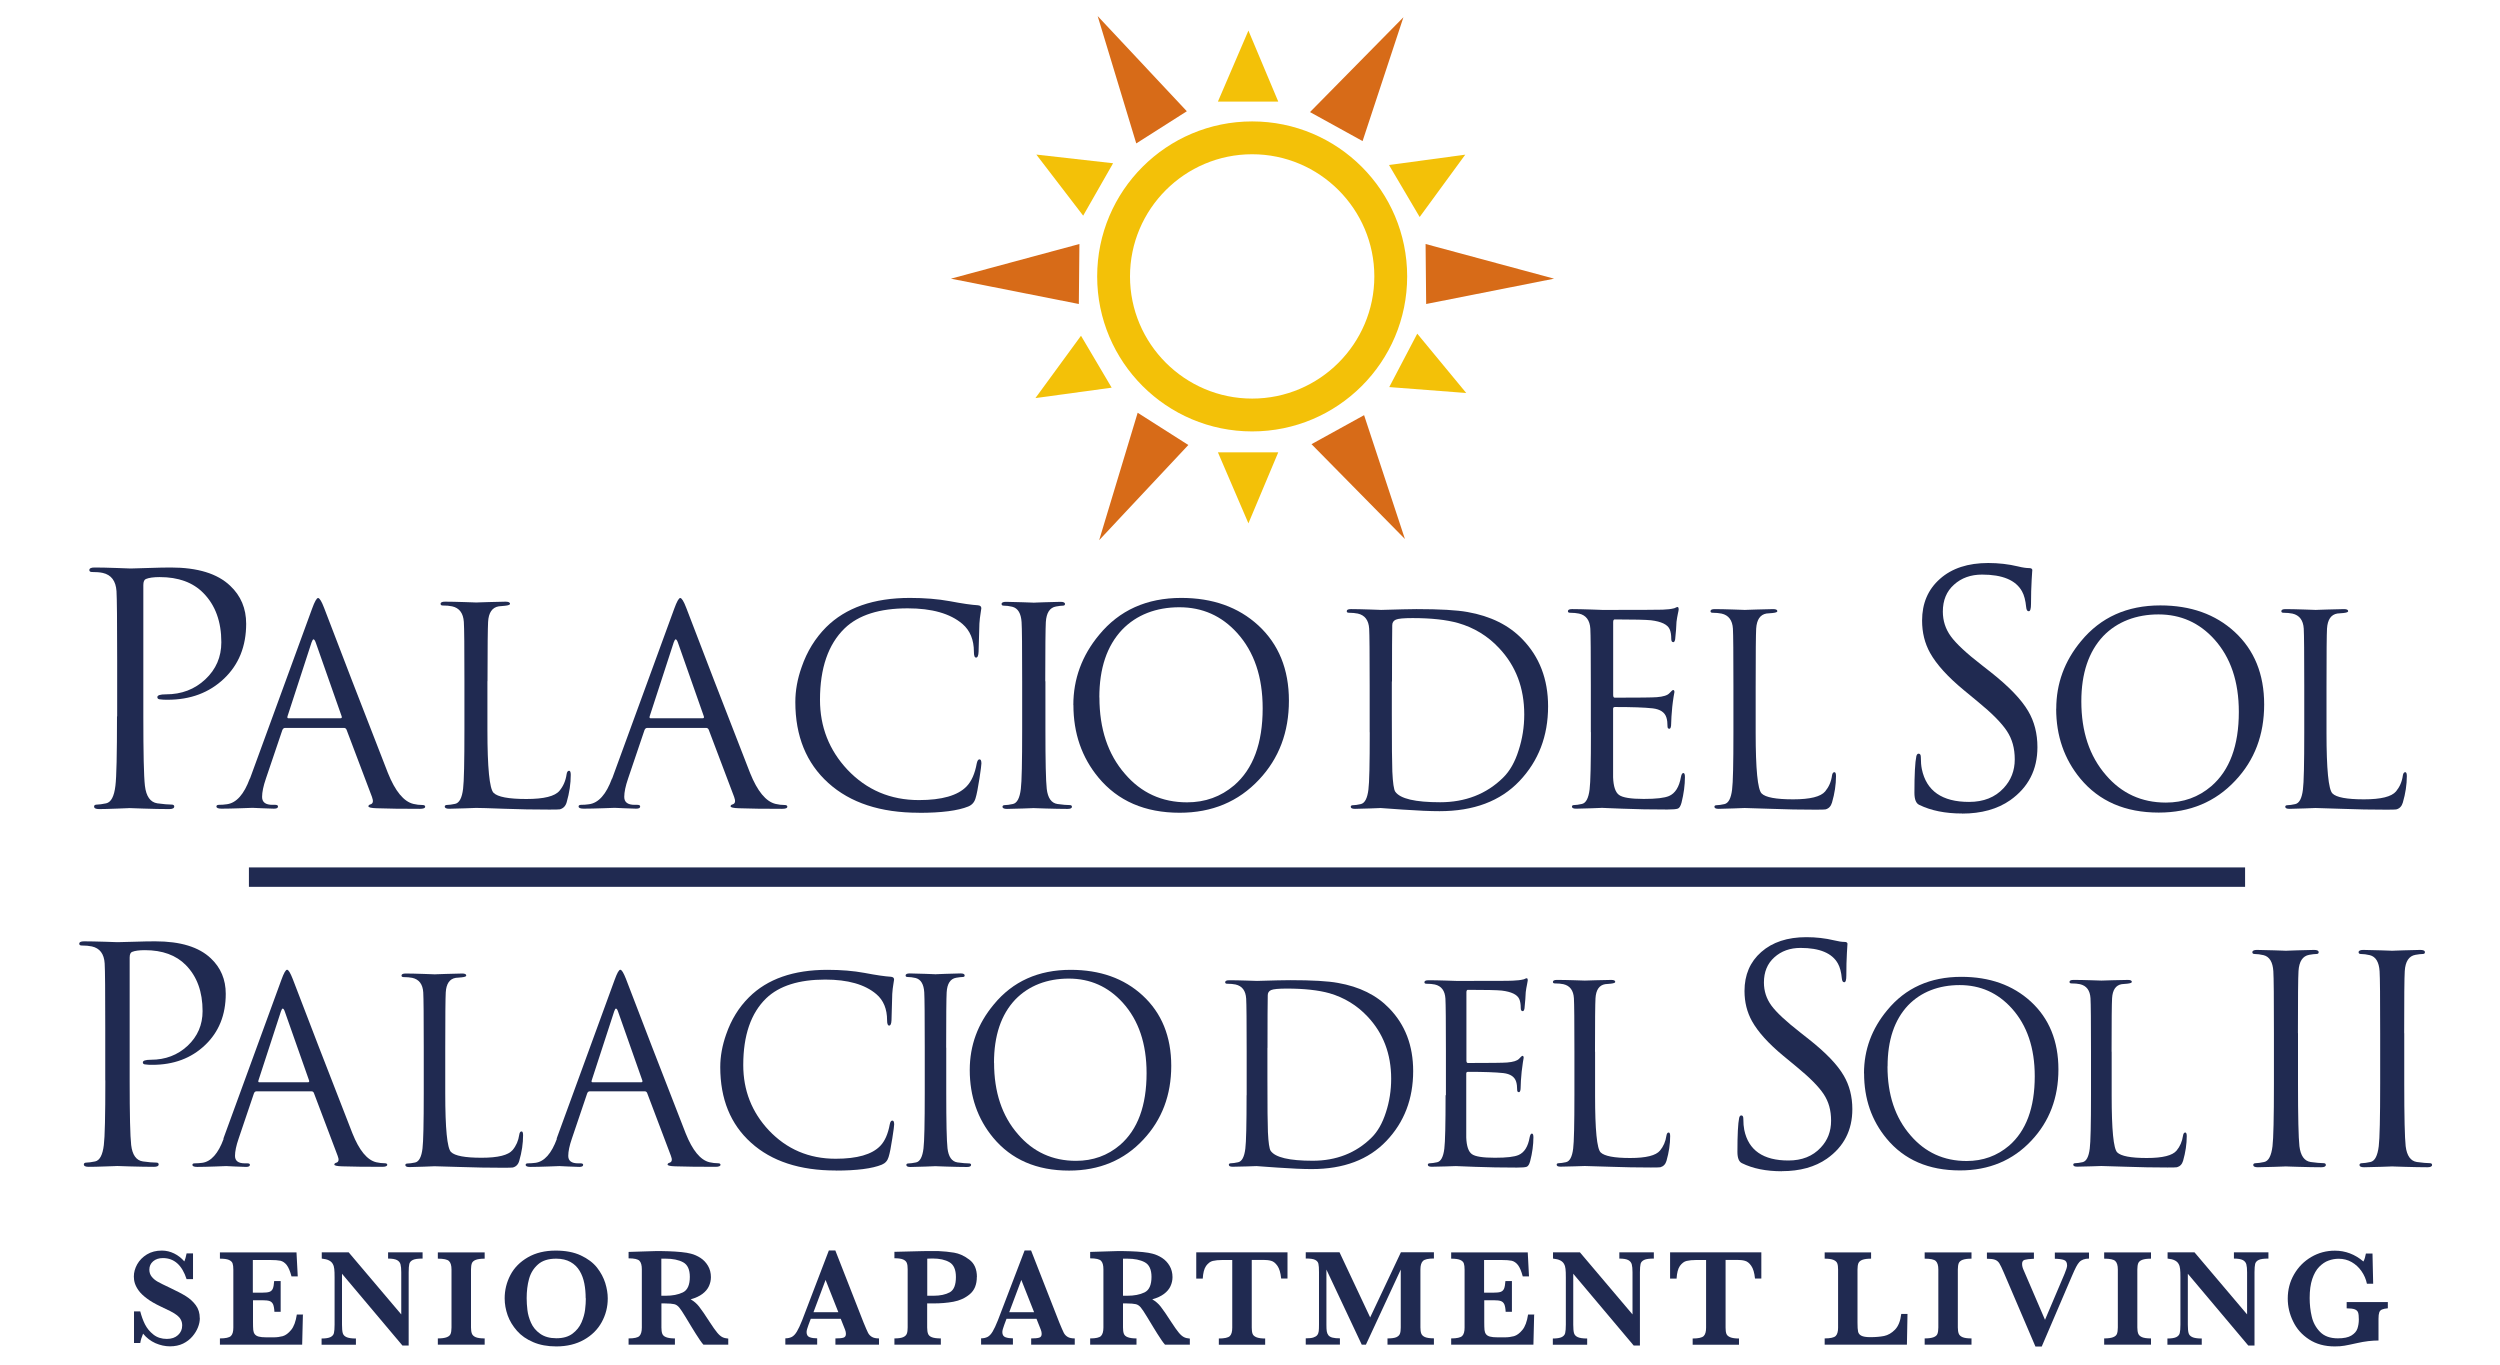 <?xml version="1.0" encoding="UTF-8"?>
<svg id="logos" xmlns="http://www.w3.org/2000/svg" viewBox="0 0 300 163.8">
  <defs>
    <style>
      .cls-1 {
        fill: #202a51;
      }

      .cls-2 {
        fill: #d76b18;
      }

      .cls-3 {
        fill: #f3c108;
      }
    </style>
  </defs>
  <g>
    <path class="cls-1" d="M14.06,85.97v-6.75c0-4.68-.03-7.44-.08-8.28-.08-1.23-.63-1.96-1.65-2.19-.36-.08-.79-.11-1.3-.11-.2,0-.31-.08-.31-.23,0-.2.2-.31.61-.31.69,0,1.59.02,2.7.06,1.11.04,1.65.06,1.63.06.2,0,.89-.02,2.07-.06,1.18-.04,2.1-.06,2.76-.06,3.22,0,5.6.73,7.13,2.19,1.28,1.2,1.92,2.72,1.92,4.56,0,2.71-.89,4.91-2.66,6.59-1.78,1.69-4.03,2.53-6.77,2.53-.41,0-.68-.01-.81-.04-.28,0-.42-.09-.42-.27,0-.23.34-.34,1.04-.34,1.87,0,3.44-.6,4.72-1.8,1.28-1.2,1.92-2.68,1.92-4.45,0-2.48-.72-4.45-2.15-5.9-1.25-1.28-3-1.92-5.25-1.92-.74,0-1.29.08-1.65.23-.2.08-.31.32-.31.73v15.76c0,4.42.06,7.19.19,8.32.15,1.28.65,1.98,1.49,2.11.74.1,1.32.15,1.72.15.2,0,.31.08.31.23,0,.2-.2.31-.61.31-.87,0-1.9-.02-3.09-.06s-1.73-.06-1.63-.06c.05,0-.43.02-1.46.06-1.02.04-1.76.06-2.22.06-.41,0-.61-.1-.61-.31,0-.15.12-.23.36-.23s.61-.05,1.09-.15c.59-.13.96-.83,1.11-2.11.13-1,.19-3.77.19-8.32Z"/>
    <path class="cls-1" d="M29.99,93.45l7.46-20.41c.31-.85.55-1.28.72-1.28s.42.39.72,1.18c1.88,4.95,4.44,11.56,7.66,19.82.88,2.19,1.9,3.43,3.06,3.71.37.09.73.13,1.08.13.22,0,.33.07.33.2,0,.18-.22.26-.66.26-2.15,0-3.87-.02-5.16-.07-.66-.02-.99-.1-.99-.23,0-.11.08-.19.23-.23.33-.09.39-.38.2-.89l-3.06-8.09c-.07-.13-.16-.2-.3-.2h-7.07c-.15,0-.26.09-.33.26l-1.97,5.82c-.31.9-.46,1.63-.46,2.2,0,.64.42.95,1.25.95h.33c.22,0,.33.07.33.2,0,.18-.16.26-.49.26-.31,0-.79-.02-1.45-.05s-1.03-.05-1.12-.05c-.02,0-.49.02-1.41.05-.92.03-1.69.05-2.3.05-.42,0-.62-.09-.62-.26,0-.13.1-.2.3-.2.31,0,.62-.02.95-.07,1.14-.15,2.06-1.18,2.76-3.09ZM34.59,86.19h6.28c.13,0,.18-.08.13-.23l-3.12-8.88c-.09-.24-.18-.36-.26-.36-.07,0-.14.12-.23.36l-2.89,8.88c-.04.15-.01.23.1.23Z"/>
    <path class="cls-1" d="M58.49,81.75v5.85c0,4.54.25,7.05.74,7.54.49.49,1.8.74,3.93.74s3.43-.33,3.98-.99c.46-.55.74-1.21.85-1.97.04-.28.14-.43.3-.43.13,0,.2.16.2.49,0,1.05-.16,2.15-.49,3.29-.13.46-.41.74-.82.85-.11.02-.53.03-1.25.03-1.82,0-3.64-.03-5.47-.1-1.83-.07-2.94-.1-3.34-.1-.04,0-.49.02-1.35.05-.85.03-1.48.05-1.87.05-.35,0-.53-.09-.53-.26,0-.13.1-.2.31-.2s.52-.04.94-.13c.5-.11.82-.71.95-1.81.11-.85.16-3.23.16-7.13v-5.79c0-4.01-.02-6.38-.07-7.1-.07-1.05-.54-1.68-1.41-1.87-.31-.07-.68-.1-1.12-.1-.18,0-.26-.07-.26-.2,0-.18.18-.26.53-.26.61,0,1.4.02,2.37.05.96.03,1.41.05,1.35.05-.02,0,.47-.02,1.46-.05,1-.03,1.69-.05,2.09-.05.35,0,.53.09.53.26,0,.11-.2.19-.59.23-.24.02-.49.04-.76.07-.79.13-1.22.76-1.28,1.87-.04.72-.07,3.09-.07,7.1Z"/>
    <path class="cls-1" d="M73.45,93.45l7.46-20.41c.31-.85.55-1.28.72-1.28s.42.39.72,1.18c1.88,4.95,4.44,11.56,7.66,19.82.88,2.19,1.9,3.43,3.06,3.71.37.09.73.13,1.08.13.22,0,.33.07.33.2,0,.18-.22.26-.66.26-2.15,0-3.87-.02-5.16-.07-.66-.02-.99-.1-.99-.23,0-.11.08-.19.23-.23.33-.09.39-.38.2-.89l-3.06-8.09c-.07-.13-.16-.2-.3-.2h-7.07c-.15,0-.26.09-.33.26l-1.97,5.82c-.31.9-.46,1.63-.46,2.2,0,.64.42.95,1.25.95h.33c.22,0,.33.07.33.2,0,.18-.16.26-.49.26-.31,0-.79-.02-1.45-.05s-1.03-.05-1.12-.05c-.02,0-.49.02-1.41.05-.92.03-1.69.05-2.3.05-.42,0-.62-.09-.62-.26,0-.13.1-.2.3-.2.31,0,.62-.02.95-.07,1.14-.15,2.06-1.18,2.76-3.09ZM78.05,86.19h6.28c.13,0,.18-.08.13-.23l-3.12-8.88c-.09-.24-.18-.36-.26-.36-.07,0-.14.12-.23.36l-2.89,8.88c-.04.15-.01.23.1.23Z"/>
    <path class="cls-1" d="M110.26,97.53c-4.6,0-8.22-1.19-10.86-3.57-2.64-2.38-3.96-5.62-3.96-9.71,0-1.38.25-2.78.76-4.21.64-1.86,1.62-3.45,2.93-4.77,2.35-2.34,5.7-3.52,10.06-3.52,1.76,0,3.35.13,4.78.39,1.52.29,2.64.45,3.36.49.29.02.43.14.43.36,0,.07-.03.27-.09.62-.06.35-.11.76-.14,1.22-.02.96-.06,2.09-.1,3.39-.02.46-.12.69-.3.69s-.26-.23-.26-.69c0-1.45-.46-2.56-1.38-3.35-1.47-1.25-3.66-1.87-6.57-1.87-3.38,0-5.9.8-7.56,2.4-1.97,1.91-2.96,4.77-2.96,8.58,0,3.24,1.1,6.04,3.29,8.38,2.3,2.43,5.16,3.65,8.58,3.65,2.76,0,4.67-.55,5.72-1.64.59-.61,1-1.53,1.22-2.76.07-.33.18-.49.33-.49s.23.16.23.49c0,.18-.08.77-.23,1.78-.18,1.14-.33,1.95-.48,2.42-.14.47-.43.79-.87.97-1.23.5-3.2.76-5.92.76Z"/>
    <path class="cls-1" d="M125.45,81.75v5.79c0,3.79.05,6.17.16,7.13.13,1.1.56,1.7,1.28,1.81.64.09,1.13.13,1.48.13.18,0,.26.07.26.2,0,.18-.18.26-.53.26-.75,0-1.63-.02-2.65-.05s-1.49-.05-1.4-.05c.02,0-.41.02-1.3.05-.89.03-1.53.05-1.92.05-.35,0-.53-.09-.53-.26,0-.13.1-.2.31-.2s.52-.04.94-.13c.5-.11.82-.71.95-1.81.11-.85.16-3.23.16-7.13v-5.79c0-4.01-.02-6.38-.07-7.1-.07-1.05-.44-1.67-1.12-1.84-.37-.09-.71-.13-1.02-.13-.18,0-.26-.07-.26-.2,0-.18.18-.26.53-.26.44,0,1.11.02,2.01.05.9.03,1.34.05,1.32.05s.41-.02,1.3-.05c.89-.03,1.53-.05,1.92-.05.35,0,.53.09.53.26,0,.13-.09.2-.26.2s-.45.03-.82.1c-.75.13-1.15.76-1.22,1.87-.04.72-.07,3.09-.07,7.1Z"/>
    <path class="cls-1" d="M128.8,84.61c0-3.13,1.03-5.94,3.09-8.42,2.43-2.96,5.72-4.44,9.86-4.44,3.77,0,6.85,1.1,9.24,3.29,2.45,2.26,3.68,5.27,3.68,9.04s-1.19,6.93-3.58,9.47c-2.48,2.65-5.65,3.98-9.53,3.98-4.16,0-7.42-1.41-9.76-4.24-1.99-2.41-2.99-5.3-2.99-8.68ZM131.93,83.69c0,3.77,1.02,6.83,3.06,9.17,1.95,2.28,4.44,3.42,7.46,3.42,2.17,0,4.05-.68,5.65-2.04,2.28-1.97,3.42-5.05,3.42-9.24,0-3.77-1.02-6.78-3.06-9.04-1.86-2.06-4.17-3.09-6.94-3.09s-5.14.9-6.87,2.7c-1.82,1.93-2.73,4.63-2.73,8.12Z"/>
    <path class="cls-1" d="M164.36,87.87v-5.58c0-3.87-.02-6.15-.06-6.85-.06-1.01-.52-1.62-1.36-1.81-.3-.06-.66-.1-1.08-.1-.17,0-.25-.06-.25-.19,0-.17.17-.25.51-.25.59,0,1.35.02,2.28.05.93.03,1.36.05,1.3.05,2.09-.06,3.52-.1,4.28-.1,2.81,0,4.85.12,6.12.35,2.77.49,4.97,1.58,6.59,3.27,2.05,2.11,3.08,4.8,3.08,8.05,0,3.57-1.15,6.56-3.44,8.97-2.29,2.41-5.49,3.61-9.59,3.61-1.1,0-2.57-.06-4.41-.19-1.84-.13-2.72-.19-2.63-.19.02,0-.4.02-1.25.05-.86.03-1.47.05-1.85.05-.34,0-.51-.08-.51-.25,0-.13.1-.19.3-.19s.5-.04.9-.13c.49-.11.79-.69.92-1.74.11-.82.16-3.12.16-6.88ZM167.02,81.78v3.93c0,3.66.02,5.95.06,6.88.06,1.35.18,2.16.35,2.41.59.85,2.39,1.27,5.39,1.27s5.56-.98,7.55-2.95c.8-.78,1.43-1.88,1.87-3.3.44-1.35.67-2.78.67-4.28,0-3.19-1.01-5.85-3.04-7.99-1.35-1.44-2.98-2.43-4.88-2.98-1.42-.4-3.24-.6-5.48-.6-1.06,0-1.73.06-2.01.19-.29.13-.43.35-.43.67-.02.95-.03,3.2-.03,6.75Z"/>
    <path class="cls-1" d="M190.9,87.87v-5.58c0-3.87-.02-6.15-.06-6.85-.06-1.01-.52-1.62-1.36-1.81-.3-.06-.66-.1-1.08-.1-.17,0-.25-.06-.25-.19,0-.17.17-.25.51-.25.59,0,1.35.02,2.28.05.93.03,1.36.05,1.3.05,4.4,0,6.82-.01,7.26-.03.57-.02,1.02-.07,1.36-.16.04,0,.11-.03.21-.08.1-.05.17-.08.24-.08.08,0,.13.1.13.29,0,.06-.03.24-.1.54-.06.3-.12.61-.16.95-.02.57-.07,1.27-.16,2.09-.04.23-.12.35-.22.35-.17,0-.25-.14-.25-.41,0-.46-.06-.84-.19-1.14-.25-.57-1-.93-2.25-1.08-.57-.06-2.02-.1-4.34-.1-.13,0-.19.11-.19.32v8.75c0,.21.06.32.19.32,2.87,0,4.55-.02,5.04-.06.78-.06,1.29-.22,1.52-.48.23-.25.38-.38.44-.38.11,0,.16.08.16.25,0,.04-.03.23-.1.57-.06.4-.12.8-.16,1.2-.08.89-.13,1.55-.13,1.98s-.07.65-.22.65-.22-.1-.22-.29c0-.42-.04-.77-.13-1.05-.19-.63-.74-1-1.65-1.11-.99-.11-2.5-.16-4.53-.16-.15,0-.22.07-.22.22v8.21c.04,1.1.28,1.81.71,2.12.43.32,1.42.48,2.96.48s2.49-.12,3.04-.35c.74-.32,1.22-1.08,1.43-2.28.06-.32.16-.48.29-.48s.19.16.19.48c0,.97-.14,2-.41,3.08-.11.4-.25.64-.44.71-.19.07-.61.11-1.27.11-1.92,0-3.72-.03-5.37-.1-1.66-.06-2.48-.1-2.46-.1s-.4.02-1.25.05c-.86.03-1.47.05-1.85.05-.34,0-.51-.08-.51-.25,0-.13.1-.19.3-.19s.5-.04.9-.13c.49-.11.79-.69.92-1.74.11-.82.16-3.12.16-6.88Z"/>
    <path class="cls-1" d="M210.68,82.29v5.64c0,4.38.24,6.8.71,7.28s1.74.71,3.79.71,3.31-.32,3.84-.95c.44-.53.72-1.16.82-1.9.04-.27.14-.41.29-.41.13,0,.19.16.19.48,0,1.01-.16,2.07-.48,3.17-.13.44-.39.72-.79.82-.11.02-.51.03-1.2.03-1.75,0-3.51-.03-5.28-.1-1.76-.06-2.84-.1-3.22-.1-.04,0-.48.02-1.3.05-.82.03-1.43.05-1.81.05-.34,0-.51-.08-.51-.25,0-.13.1-.19.3-.19s.5-.04.9-.13c.49-.11.79-.69.92-1.74.11-.82.16-3.12.16-6.88v-5.58c0-3.87-.02-6.15-.06-6.85-.06-1.01-.52-1.62-1.36-1.81-.3-.06-.66-.1-1.08-.1-.17,0-.25-.06-.25-.19,0-.17.17-.25.51-.25.59,0,1.35.02,2.28.05.93.03,1.36.05,1.3.05-.02,0,.45-.02,1.41-.05.96-.03,1.63-.05,2.01-.05.34,0,.51.08.51.25,0,.11-.19.18-.57.22-.23.02-.48.04-.73.06-.76.13-1.17.73-1.24,1.81-.04.7-.06,2.98-.06,6.85Z"/>
    <path class="cls-1" d="M235.44,97.62c-2.02,0-3.73-.35-5.14-1.04-.38-.18-.57-.66-.57-1.46,0-2.2.08-3.65.23-4.37.05-.2.14-.31.27-.31.18,0,.27.14.27.42,0,.57.04,1.04.12,1.43.54,2.62,2.43,3.94,5.67,3.94,1.74,0,3.12-.55,4.14-1.65.89-.95,1.34-2.1,1.34-3.45s-.31-2.44-.94-3.4c-.63-.96-1.78-2.13-3.47-3.51l-1.72-1.42c-1.92-1.59-3.26-3.07-4.03-4.45-.64-1.15-.96-2.44-.96-3.88,0-2.07.71-3.74,2.15-5.01,1.43-1.27,3.36-1.9,5.79-1.9,1.25,0,2.44.14,3.57.41.56.14,1.01.2,1.34.2.26,0,.38.09.38.27,0-.13-.03.25-.08,1.12-.05.88-.08,1.85-.08,2.91,0,.58-.09.88-.27.88s-.28-.16-.31-.49c-.08-.81-.24-1.44-.5-1.9-.74-1.34-2.34-2.01-4.79-2.01-1.35,0-2.48.4-3.37,1.21-.9.8-1.34,1.88-1.34,3.23,0,1.1.32,2.09.96,2.97.64.88,1.88,2.04,3.72,3.46l1.07.84c2.17,1.71,3.67,3.27,4.49,4.67.74,1.25,1.11,2.69,1.11,4.33,0,2.71-1.09,4.82-3.26,6.36-1.53,1.07-3.46,1.61-5.79,1.61Z"/>
    <path class="cls-1" d="M246.75,85.05c0-3.02.99-5.73,2.98-8.12,2.35-2.85,5.52-4.28,9.51-4.28,3.64,0,6.61,1.06,8.91,3.17,2.37,2.18,3.55,5.08,3.55,8.72s-1.15,6.68-3.46,9.13c-2.39,2.56-5.45,3.84-9.19,3.84-4.02,0-7.16-1.36-9.42-4.09-1.92-2.33-2.89-5.12-2.89-8.37ZM249.76,84.16c0,3.64.98,6.58,2.95,8.85,1.88,2.2,4.28,3.3,7.2,3.3,2.09,0,3.91-.65,5.45-1.97,2.2-1.9,3.3-4.87,3.3-8.91,0-3.64-.98-6.54-2.95-8.72-1.8-1.99-4.03-2.98-6.69-2.98s-4.96.87-6.63,2.6c-1.75,1.86-2.63,4.47-2.63,7.83Z"/>
    <path class="cls-1" d="M279.18,82.29v5.64c0,4.38.24,6.8.71,7.28s1.74.71,3.79.71,3.31-.32,3.84-.95c.44-.53.72-1.16.82-1.9.04-.27.14-.41.29-.41.13,0,.19.16.19.48,0,1.01-.16,2.07-.48,3.17-.13.44-.39.72-.79.82-.11.02-.51.03-1.2.03-1.75,0-3.51-.03-5.28-.1-1.76-.06-2.84-.1-3.22-.1-.04,0-.48.02-1.3.05-.82.03-1.43.05-1.81.05-.34,0-.51-.08-.51-.25,0-.13.1-.19.3-.19s.5-.04.9-.13c.49-.11.79-.69.92-1.74.11-.82.16-3.12.16-6.88v-5.58c0-3.87-.02-6.15-.06-6.85-.06-1.01-.52-1.62-1.36-1.81-.3-.06-.66-.1-1.08-.1-.17,0-.25-.06-.25-.19,0-.17.17-.25.51-.25.59,0,1.35.02,2.28.05.93.03,1.36.05,1.3.05-.02,0,.45-.02,1.41-.05.96-.03,1.63-.05,2.01-.05.34,0,.51.08.51.25,0,.11-.19.18-.57.22-.23.02-.48.04-.73.06-.76.13-1.17.73-1.24,1.81-.04.7-.06,2.98-.06,6.85Z"/>
  </g>
  <g>
    <path class="cls-1" d="M12.63,129.66v-6.31c0-4.37-.02-6.95-.07-7.74-.07-1.15-.59-1.83-1.54-2.04-.33-.07-.74-.11-1.22-.11-.19,0-.29-.07-.29-.21,0-.19.19-.29.57-.29.64,0,1.49.02,2.53.05,1.04.04,1.55.05,1.52.05.19,0,.84-.02,1.93-.05,1.1-.04,1.96-.05,2.58-.05,3.01,0,5.23.68,6.66,2.04,1.19,1.12,1.79,2.54,1.79,4.26,0,2.53-.83,4.59-2.49,6.16-1.66,1.58-3.77,2.36-6.32,2.36-.38,0-.63-.01-.75-.04-.26,0-.39-.08-.39-.25,0-.21.32-.32.97-.32,1.74,0,3.21-.56,4.41-1.68,1.19-1.12,1.79-2.51,1.79-4.16,0-2.32-.67-4.16-2.01-5.52-1.17-1.19-2.81-1.79-4.91-1.79-.69,0-1.21.07-1.54.21-.19.07-.29.3-.29.68v14.72c0,4.13.06,6.72.18,7.77.14,1.19.61,1.85,1.4,1.97.69.1,1.23.14,1.61.14.19,0,.29.07.29.22,0,.19-.19.29-.57.29-.81,0-1.77-.02-2.88-.05-1.11-.04-1.62-.05-1.52-.05.05,0-.41.02-1.36.05-.96.04-1.65.05-2.08.05-.38,0-.57-.1-.57-.29,0-.14.11-.22.34-.22s.57-.05,1.02-.14c.55-.12.9-.78,1.04-1.97.12-.93.18-3.52.18-7.77Z"/>
    <path class="cls-1" d="M26.8,136.65l6.97-19.08c.29-.8.51-1.2.68-1.2s.39.37.68,1.11c1.76,4.63,4.15,10.8,7.16,18.52.82,2.05,1.77,3.21,2.86,3.47.35.08.69.12,1.01.12.2,0,.31.06.31.18,0,.16-.2.25-.61.25-2.01,0-3.62-.02-4.82-.06-.61-.02-.92-.09-.92-.21,0-.1.07-.17.22-.22.31-.08.37-.36.18-.83l-2.86-7.56c-.06-.12-.15-.18-.28-.18h-6.6c-.14,0-.25.08-.31.25l-1.84,5.44c-.29.84-.43,1.53-.43,2.06,0,.59.39.89,1.17.89h.31c.2,0,.31.06.31.18,0,.16-.15.25-.46.25-.29,0-.74-.02-1.35-.05-.61-.03-.96-.05-1.04-.05-.02,0-.46.02-1.32.05s-1.58.05-2.15.05c-.39,0-.58-.08-.58-.25,0-.12.09-.18.28-.18.29,0,.58-.02.89-.06,1.06-.14,1.93-1.11,2.58-2.89ZM31.1,129.87h5.87c.12,0,.16-.07.12-.21l-2.92-8.29c-.08-.23-.16-.34-.25-.34-.06,0-.13.11-.21.34l-2.7,8.29c-.04.14-.01.21.09.21Z"/>
    <path class="cls-1" d="M53.43,125.72v5.47c0,4.24.23,6.59.69,7.05s1.68.69,3.67.69,3.2-.31,3.72-.92c.43-.51.7-1.13.8-1.84.04-.27.13-.4.28-.4.12,0,.18.15.18.46,0,.98-.15,2.01-.46,3.07-.12.43-.38.7-.77.8-.1.02-.49.03-1.17.03-1.7,0-3.41-.03-5.11-.09-1.71-.06-2.75-.09-3.12-.09-.04,0-.46.02-1.26.05s-1.38.05-1.75.05c-.33,0-.49-.08-.49-.25,0-.12.1-.18.29-.18s.49-.04.88-.12c.47-.1.77-.67.89-1.69.1-.8.15-3.02.15-6.67v-5.41c0-3.75-.02-5.96-.06-6.64-.06-.98-.5-1.57-1.32-1.75-.29-.06-.64-.09-1.04-.09-.16,0-.25-.06-.25-.18,0-.16.16-.25.49-.25.57,0,1.31.02,2.21.05.9.03,1.32.05,1.26.05-.02,0,.43-.02,1.37-.05.93-.03,1.58-.05,1.95-.05.33,0,.49.08.49.25,0,.1-.18.17-.55.21-.23.02-.46.04-.71.06-.74.12-1.14.71-1.2,1.75-.04.68-.06,2.89-.06,6.64Z"/>
    <path class="cls-1" d="M66.79,136.65l6.97-19.08c.29-.8.51-1.2.68-1.2s.39.37.68,1.11c1.76,4.63,4.15,10.8,7.16,18.52.82,2.05,1.77,3.21,2.86,3.47.35.08.69.12,1.01.12.2,0,.31.06.31.18,0,.16-.2.25-.61.25-2.01,0-3.62-.02-4.82-.06-.61-.02-.92-.09-.92-.21,0-.1.07-.17.22-.22.31-.08.37-.36.18-.83l-2.86-7.56c-.06-.12-.15-.18-.28-.18h-6.6c-.14,0-.25.08-.31.25l-1.84,5.44c-.29.84-.43,1.53-.43,2.06,0,.59.39.89,1.17.89h.31c.2,0,.31.06.31.18,0,.16-.15.25-.46.25-.29,0-.74-.02-1.35-.05-.61-.03-.96-.05-1.04-.05-.02,0-.46.02-1.32.05s-1.58.05-2.15.05c-.39,0-.58-.08-.58-.25,0-.12.09-.18.28-.18.29,0,.58-.02.89-.06,1.06-.14,1.93-1.11,2.58-2.89ZM71.09,129.87h5.87c.12,0,.16-.07.12-.21l-2.92-8.29c-.08-.23-.16-.34-.25-.34-.06,0-.13.11-.21.34l-2.7,8.29c-.04.14-.01.21.09.21Z"/>
    <path class="cls-1" d="M100.28,140.46c-4.3,0-7.69-1.11-10.15-3.33-2.47-2.22-3.7-5.25-3.7-9.08,0-1.29.24-2.6.71-3.93.6-1.74,1.51-3.23,2.74-4.45,2.2-2.19,5.33-3.29,9.4-3.29,1.64,0,3.13.12,4.47.37,1.42.27,2.46.42,3.14.46.27.02.4.13.4.34,0,.06-.03.26-.09.58-.06.33-.1.71-.13,1.14-.02.9-.05,1.96-.09,3.16-.02.43-.11.64-.28.64s-.25-.21-.25-.64c0-1.35-.43-2.4-1.29-3.13-1.37-1.17-3.42-1.75-6.14-1.75-3.15,0-5.51.75-7.07,2.24-1.84,1.78-2.76,4.45-2.76,8.02,0,3.03,1.02,5.64,3.07,7.83,2.15,2.27,4.82,3.41,8.02,3.41,2.58,0,4.36-.51,5.35-1.54.55-.57.93-1.43,1.14-2.58.06-.31.16-.46.31-.46s.22.15.22.46c0,.16-.07.72-.22,1.66-.16,1.07-.31,1.82-.45,2.26-.13.44-.4.74-.81.91-1.15.47-2.99.71-5.53.71Z"/>
    <path class="cls-1" d="M113.55,125.72v5.41c0,3.54.05,5.77.15,6.67.12,1.02.52,1.59,1.2,1.69.59.08,1.05.12,1.38.12.16,0,.25.06.25.18,0,.16-.16.25-.49.25-.7,0-1.52-.02-2.47-.05-.95-.03-1.39-.05-1.31-.05.02,0-.38.02-1.21.05s-1.43.05-1.8.05c-.33,0-.49-.08-.49-.25,0-.12.1-.18.29-.18s.49-.04.88-.12c.47-.1.77-.67.89-1.69.1-.8.15-3.02.15-6.67v-5.41c0-3.75-.02-5.96-.06-6.64-.06-.98-.41-1.56-1.04-1.72-.35-.08-.67-.12-.95-.12-.16,0-.25-.06-.25-.18,0-.16.16-.25.49-.25.41,0,1.03.02,1.87.05.84.03,1.25.05,1.23.05s.38-.02,1.21-.05c.83-.03,1.43-.05,1.8-.05.33,0,.49.08.49.25,0,.12-.08.18-.25.18s-.42.03-.77.09c-.7.12-1.08.71-1.14,1.75-.04.68-.06,2.89-.06,6.64Z"/>
    <path class="cls-1" d="M116.37,128.39c0-2.93.96-5.55,2.89-7.86,2.27-2.76,5.34-4.15,9.22-4.15,3.52,0,6.4,1.02,8.63,3.07,2.29,2.11,3.44,4.93,3.44,8.45s-1.12,6.47-3.35,8.85c-2.31,2.48-5.28,3.72-8.91,3.72-3.89,0-6.93-1.32-9.12-3.96-1.86-2.25-2.8-4.96-2.8-8.11ZM119.29,127.53c0,3.52.95,6.38,2.86,8.57,1.82,2.13,4.15,3.2,6.97,3.2,2.03,0,3.79-.63,5.28-1.9,2.13-1.84,3.19-4.72,3.19-8.63,0-3.52-.95-6.34-2.86-8.45-1.74-1.92-3.9-2.89-6.48-2.89s-4.8.84-6.42,2.52c-1.7,1.8-2.55,4.33-2.55,7.59Z"/>
    <path class="cls-1" d="M149.6,131.44v-5.21c0-3.61-.02-5.75-.06-6.4-.06-.95-.48-1.51-1.27-1.69-.28-.06-.61-.09-1.01-.09-.16,0-.24-.06-.24-.18,0-.16.16-.24.47-.24.55,0,1.26.01,2.13.04.87.03,1.27.04,1.21.04,1.96-.06,3.29-.09,4-.09,2.63,0,4.53.11,5.72.33,2.59.45,4.64,1.47,6.16,3.05,1.92,1.98,2.87,4.48,2.87,7.53,0,3.34-1.07,6.13-3.21,8.38-2.14,2.25-5.13,3.38-8.96,3.38-1.03,0-2.4-.06-4.12-.18s-2.54-.18-2.46-.18c.02,0-.37.01-1.17.04-.8.03-1.38.04-1.73.04-.32,0-.47-.08-.47-.24,0-.12.09-.18.28-.18s.47-.04.84-.12c.45-.1.74-.64.86-1.63.1-.77.15-2.91.15-6.43ZM152.09,125.75v3.67c0,3.42.02,5.56.06,6.43.06,1.26.17,2.01.33,2.25.55.79,2.23,1.19,5.04,1.19s5.19-.92,7.05-2.76c.75-.73,1.33-1.76,1.75-3.08.41-1.26.62-2.6.62-4,0-2.98-.95-5.47-2.84-7.47-1.26-1.34-2.78-2.27-4.56-2.79-1.32-.37-3.03-.56-5.13-.56-.99,0-1.61.06-1.88.18s-.4.33-.4.62c-.02.89-.03,2.99-.03,6.31Z"/>
    <path class="cls-1" d="M173.51,131.44v-5.21c0-3.61-.02-5.75-.06-6.4-.06-.95-.48-1.51-1.27-1.69-.28-.06-.61-.09-1.01-.09-.16,0-.24-.06-.24-.18,0-.16.16-.24.47-.24.55,0,1.26.01,2.13.04.87.03,1.27.04,1.21.04,4.11,0,6.37,0,6.79-.03.53-.02.96-.07,1.27-.15.04,0,.1-.02.19-.07.09-.05.16-.07.22-.07.08,0,.12.09.12.27,0,.06-.03.23-.09.5-.06.28-.11.57-.15.89-.02.53-.07,1.18-.15,1.96-.04.22-.11.33-.21.33-.16,0-.24-.13-.24-.39,0-.43-.06-.79-.18-1.07-.24-.53-.94-.87-2.1-1.01-.53-.06-1.89-.09-4.06-.09-.12,0-.18.1-.18.3v8.18c0,.2.06.3.18.3,2.69,0,4.26-.02,4.71-.06.73-.06,1.2-.21,1.42-.44.22-.24.36-.36.41-.36.1,0,.15.08.15.24,0,.04-.03.22-.09.53-.06.38-.11.75-.15,1.13-.08.83-.12,1.45-.12,1.85s-.07.61-.21.61-.21-.09-.21-.27c0-.39-.04-.72-.12-.98-.18-.59-.69-.94-1.54-1.04-.93-.1-2.34-.15-4.24-.15-.14,0-.21.07-.21.21v7.67c.04,1.03.26,1.69.67,1.99.4.3,1.33.44,2.77.44s2.33-.11,2.84-.33c.69-.3,1.14-1.01,1.33-2.13.06-.3.15-.44.27-.44s.18.15.18.44c0,.91-.13,1.87-.39,2.87-.1.38-.24.6-.41.67-.18.07-.57.1-1.18.1-1.8,0-3.47-.03-5.02-.09s-2.32-.09-2.3-.09-.37.01-1.17.04c-.8.03-1.38.04-1.73.04-.32,0-.47-.08-.47-.24,0-.12.09-.18.28-.18s.47-.04.84-.12c.45-.1.74-.64.86-1.63.1-.77.15-2.91.15-6.43Z"/>
    <path class="cls-1" d="M191.41,126.22v5.27c0,4.09.22,6.36.67,6.8s1.62.67,3.54.67,3.09-.3,3.58-.89c.41-.49.67-1.09.77-1.78.04-.26.13-.39.27-.39.12,0,.18.15.18.44,0,.95-.15,1.94-.44,2.96-.12.41-.37.67-.74.77-.1.02-.47.03-1.13.03-1.64,0-3.28-.03-4.93-.09-1.65-.06-2.65-.09-3.01-.09-.04,0-.44.01-1.21.04-.77.03-1.33.04-1.69.04-.32,0-.47-.08-.47-.24,0-.12.09-.18.28-.18s.47-.04.84-.12c.45-.1.74-.64.86-1.63.1-.77.15-2.91.15-6.43v-5.21c0-3.61-.02-5.75-.06-6.4-.06-.95-.48-1.51-1.27-1.69-.28-.06-.61-.09-1.01-.09-.16,0-.24-.06-.24-.18,0-.16.16-.24.47-.24.55,0,1.26.01,2.13.04.87.03,1.27.04,1.21.04-.02,0,.42-.01,1.32-.04.9-.03,1.53-.04,1.88-.04.32,0,.47.08.47.24,0,.1-.18.17-.53.21-.22.02-.44.04-.68.06-.71.12-1.1.68-1.16,1.69-.04.65-.06,2.78-.06,6.4Z"/>
    <path class="cls-1" d="M213.83,140.55c-1.89,0-3.49-.32-4.8-.97-.36-.17-.54-.62-.54-1.36,0-2.05.07-3.41.21-4.08.05-.19.13-.29.25-.29.17,0,.25.13.25.4,0,.53.04.97.11,1.33.5,2.45,2.27,3.68,5.3,3.68,1.62,0,2.91-.51,3.87-1.54.84-.88,1.25-1.96,1.25-3.23s-.29-2.28-.88-3.18c-.59-.9-1.67-1.99-3.24-3.28l-1.61-1.33c-1.79-1.48-3.04-2.87-3.76-4.16-.6-1.08-.9-2.28-.9-3.62,0-1.94.67-3.5,2.01-4.68,1.34-1.18,3.14-1.78,5.41-1.78,1.17,0,2.28.13,3.33.38.53.13.94.19,1.25.19.24,0,.36.08.36.25,0-.12-.02.23-.07,1.05-.05.82-.07,1.73-.07,2.72,0,.55-.08.82-.25.82s-.26-.15-.29-.46c-.07-.76-.23-1.35-.47-1.78-.69-1.25-2.19-1.88-4.48-1.88-1.27,0-2.32.38-3.15,1.13-.84.75-1.25,1.76-1.25,3.02,0,1.03.3,1.95.9,2.77.6.82,1.76,1.9,3.48,3.24l1,.79c2.03,1.6,3.43,3.05,4.19,4.36.69,1.17,1.04,2.52,1.04,4.04,0,2.53-1.02,4.51-3.05,5.94-1.43,1-3.24,1.5-5.41,1.5Z"/>
    <path class="cls-1" d="M223.68,128.8c0-2.82.93-5.35,2.79-7.58,2.19-2.67,5.16-4,8.89-4,3.4,0,6.17.99,8.33,2.96,2.21,2.03,3.32,4.75,3.32,8.15s-1.08,6.24-3.23,8.53c-2.23,2.39-5.1,3.59-8.59,3.59-3.75,0-6.69-1.27-8.8-3.82-1.8-2.17-2.7-4.78-2.7-7.82ZM226.5,127.97c0,3.4.92,6.15,2.76,8.27,1.76,2.05,4,3.08,6.73,3.08,1.96,0,3.65-.61,5.1-1.84,2.05-1.78,3.08-4.55,3.08-8.33,0-3.4-.92-6.11-2.76-8.15-1.68-1.86-3.76-2.79-6.25-2.79s-4.63.81-6.19,2.43c-1.64,1.74-2.46,4.18-2.46,7.32Z"/>
    <path class="cls-1" d="M253.4,126.22v5.27c0,4.09.22,6.36.67,6.8s1.62.67,3.54.67,3.09-.3,3.58-.89c.41-.49.67-1.09.77-1.78.04-.26.13-.39.27-.39.12,0,.18.15.18.44,0,.95-.15,1.94-.44,2.96-.12.41-.37.67-.74.77-.1.02-.47.03-1.13.03-1.64,0-3.28-.03-4.93-.09-1.65-.06-2.65-.09-3.01-.09-.04,0-.44.01-1.21.04-.77.03-1.33.04-1.69.04-.32,0-.47-.08-.47-.24,0-.12.09-.18.28-.18s.47-.04.84-.12c.45-.1.74-.64.86-1.63.1-.77.15-2.91.15-6.43v-5.21c0-3.61-.02-5.75-.06-6.4-.06-.95-.48-1.51-1.27-1.69-.28-.06-.61-.09-1.01-.09-.16,0-.24-.06-.24-.18,0-.16.16-.24.47-.24.55,0,1.26.01,2.13.04.87.03,1.27.04,1.21.04-.02,0,.42-.01,1.32-.04.9-.03,1.53-.04,1.88-.04.32,0,.47.08.47.24,0,.1-.18.17-.53.21-.22.02-.44.04-.68.06-.71.12-1.1.68-1.16,1.69-.04.65-.06,2.78-.06,6.4Z"/>
    <path class="cls-1" d="M275.76,123.99v6.07c0,3.98.06,6.47.17,7.48.14,1.15.59,1.78,1.34,1.9.67.09,1.18.14,1.55.14.18,0,.28.07.28.21,0,.18-.18.28-.55.28-.78,0-1.71-.02-2.77-.05s-1.56-.05-1.46-.05c.02,0-.43.02-1.36.05s-1.6.05-2.02.05c-.37,0-.55-.09-.55-.28,0-.14.11-.21.33-.21s.55-.05.98-.14c.53-.11.86-.75,1-1.9.11-.9.17-3.39.17-7.48v-6.07c0-4.2-.02-6.69-.07-7.44-.07-1.1-.46-1.75-1.17-1.93-.39-.09-.75-.14-1.07-.14-.18,0-.28-.07-.28-.21,0-.18.18-.28.55-.28.46,0,1.16.02,2.1.05.94.03,1.4.05,1.38.05s.43-.02,1.36-.05c.93-.03,1.6-.05,2.02-.05.37,0,.55.09.55.28,0,.14-.09.21-.28.21s-.47.03-.86.1c-.78.14-1.21.79-1.28,1.96-.05.76-.07,3.24-.07,7.44Z"/>
    <path class="cls-1" d="M288.51,123.99v6.07c0,3.98.06,6.47.17,7.48.14,1.15.59,1.78,1.34,1.9.67.09,1.18.14,1.55.14.18,0,.28.07.28.21,0,.18-.18.28-.55.28-.78,0-1.71-.02-2.77-.05s-1.56-.05-1.46-.05c.02,0-.43.02-1.36.05s-1.6.05-2.02.05c-.37,0-.55-.09-.55-.28,0-.14.11-.21.33-.21s.55-.05.98-.14c.53-.11.86-.75,1-1.9.11-.9.17-3.39.17-7.48v-6.07c0-4.2-.02-6.69-.07-7.44-.07-1.1-.46-1.75-1.17-1.93-.39-.09-.75-.14-1.07-.14-.18,0-.28-.07-.28-.21,0-.18.18-.28.55-.28.46,0,1.16.02,2.1.05.94.03,1.4.05,1.38.05s.43-.02,1.36-.05c.93-.03,1.6-.05,2.02-.05.37,0,.55.09.55.28,0,.14-.09.21-.28.21s-.47.03-.86.1c-.78.14-1.21.79-1.28,1.96-.05.76-.07,3.24-.07,7.44Z"/>
  </g>
  <g>
    <path class="cls-1" d="M23.98,158.18c0,.34-.07.71-.22,1.09-.15.38-.37.75-.67,1.1s-.67.64-1.12.86c-.45.22-.98.33-1.57.33s-1.17-.13-1.75-.38c-.58-.26-1.07-.64-1.48-1.14-.17.4-.29.78-.34,1.12h-.75v-3.79h.75c.14.54.32,1.06.56,1.54.24.48.58.89,1.02,1.24.44.35.98.52,1.61.52.56,0,1-.15,1.34-.46.34-.31.5-.69.5-1.15,0-.26-.05-.49-.16-.69-.1-.2-.25-.37-.45-.53-.2-.16-.46-.32-.81-.5s-.73-.36-1.16-.56c-.67-.32-1.22-.63-1.65-.96-.43-.32-.76-.63-.98-.94-.22-.3-.37-.59-.46-.86s-.13-.55-.13-.83c0-.5.13-.98.4-1.47.27-.48.66-.88,1.17-1.19.51-.31,1.11-.46,1.79-.46.52,0,1.01.12,1.48.35.47.23.87.55,1.22.95.1-.23.19-.55.27-.96h.77v3.09h-.77c-.54-1.68-1.49-2.53-2.84-2.53-.49,0-.88.13-1.18.39-.3.26-.45.59-.45,1,0,.32.09.6.28.84.19.24.43.44.73.61.3.17.79.41,1.47.73.82.39,1.46.72,1.92,1.01s.85.64,1.17,1.07c.32.43.48.95.48,1.56Z"/>
    <path class="cls-1" d="M36.35,157.71l-.09,3.65h-9.87v-.75c.68,0,1.12-.1,1.32-.29.2-.2.29-.53.29-1.01v-6.96c0-.32-.03-.56-.09-.74-.06-.18-.21-.32-.44-.42-.23-.1-.59-.15-1.08-.15v-.75h9.19l.15,2.88h-.75c-.17-.64-.36-1.09-.58-1.37-.22-.28-.47-.44-.74-.51-.28-.06-.69-.09-1.24-.09h-2.08v3.92h1.13c.39,0,.68-.03.87-.1.19-.07.32-.2.4-.39.08-.19.13-.49.16-.9h.78v3.69h-.75c-.02-.41-.08-.71-.16-.9-.09-.19-.22-.32-.41-.39s-.48-.1-.86-.1h-1.14v2.61c0,.44.01.75.03.96.02.2.08.37.18.5s.25.23.47.29c.22.06.52.09.92.09h.89c.38,0,.73-.05,1.08-.14.34-.1.67-.34,1-.74.33-.39.56-1.01.69-1.86h.77Z"/>
    <path class="cls-1" d="M50.69,151.03c-.53,0-.91.05-1.14.16-.23.11-.37.26-.43.47-.05.21-.08.54-.08,1.01v8.79h-.75l-7.25-8.61v6.11c0,.46.03.8.09,1.01.06.21.2.37.44.48.23.11.61.17,1.14.17v.75h-4.12v-.75c.49,0,.85-.06,1.07-.17.22-.11.36-.27.41-.48.05-.21.08-.55.08-1.01v-5.66c0-.46-.01-.8-.04-1.03-.02-.23-.08-.43-.18-.6-.09-.17-.24-.31-.45-.42-.21-.11-.5-.18-.87-.22v-.75h3.23l6.31,7.45v-5.06c0-.41-.03-.73-.09-.95-.06-.22-.2-.39-.42-.51-.23-.12-.58-.18-1.07-.18v-.75h4.14v.75Z"/>
    <path class="cls-1" d="M58.16,161.36h-5.62v-.75c.47,0,.82-.05,1.06-.14.24-.09.4-.22.47-.4.07-.18.11-.44.11-.77v-6.96c0-.48-.1-.82-.3-1.01-.2-.2-.65-.29-1.34-.29v-.75h5.62v.75c-.47,0-.82.05-1.06.14-.24.09-.4.23-.47.4-.07.18-.11.43-.11.76v6.96c0,.32.04.56.11.74.07.18.22.32.45.42.23.1.59.15,1.08.15v.75Z"/>
    <path class="cls-1" d="M72.93,155.82c0,1.01-.24,1.95-.72,2.83-.48.88-1.19,1.59-2.13,2.12-.94.53-2.05.8-3.33.8-1.05,0-1.97-.17-2.76-.51-.8-.34-1.45-.79-1.95-1.36s-.88-1.19-1.12-1.86c-.24-.68-.36-1.35-.36-2.04,0-.99.23-1.92.69-2.8.46-.88,1.16-1.58,2.09-2.12s2.05-.81,3.34-.81c1.18,0,2.19.19,3.02.58.83.39,1.47.87,1.94,1.46.46.59.79,1.21.99,1.85.2.65.3,1.26.3,1.84ZM70.28,155.79c0-.62-.05-1.21-.16-1.77s-.29-1.06-.56-1.51-.63-.81-1.1-1.07c-.46-.26-1.04-.4-1.72-.4-.94,0-1.67.23-2.19.7-.53.47-.88,1.05-1.07,1.75-.19.7-.28,1.46-.28,2.29,0,.46.03.93.09,1.43.06.5.2,1,.43,1.52.23.52.59.96,1.1,1.32s1.15.54,1.95.54,1.43-.18,1.93-.55c.49-.37.85-.82,1.08-1.35.23-.53.37-1.04.43-1.52.06-.48.09-.95.09-1.38Z"/>
    <path class="cls-1" d="M87.38,161.36h-2.97c-.11-.12-.24-.29-.4-.52s-.34-.5-.53-.81-.35-.56-.47-.76l-.75-1.24c-.34-.56-.59-.94-.76-1.14-.17-.2-.37-.34-.59-.39s-.6-.09-1.12-.09h-.42v2.89c0,.31.03.55.1.74s.22.33.46.42c.24.1.6.15,1.06.15v.75h-5.56v-.75c.68,0,1.11-.1,1.3-.29.19-.2.29-.53.29-1.01v-7c0-.47-.09-.81-.28-1.01s-.63-.3-1.31-.3v-.77l2.57-.08c.2-.01.42-.02.67-.02.25,0,.49,0,.71,0,.17,0,.45,0,.84.02.55.02,1.07.05,1.54.1.48.05.86.11,1.14.19.41.1.8.28,1.16.51.37.24.67.56.9.95s.35.85.35,1.36c0,.37-.08.73-.24,1.08-.16.35-.42.66-.78.93-.36.27-.83.49-1.41.65.4.23.74.52,1.01.87.28.35.71.98,1.31,1.91.34.53.63.93.85,1.2.22.27.43.45.62.55s.43.16.72.18v.75ZM82.78,153.23c0-.88-.27-1.47-.81-1.76-.54-.29-1.24-.43-2.1-.43-.12,0-.21,0-.28,0s-.15,0-.23,0v4.45h.51c.82,0,1.51-.13,2.07-.4.56-.27.84-.89.84-1.87Z"/>
    <path class="cls-1" d="M105.47,161.36h-5.22v-.75c.44,0,.76-.03.96-.09s.3-.21.3-.45c0-.16-.03-.33-.1-.5l-.52-1.31h-3.6l-.27.72c-.15.4-.23.69-.23.87,0,.33.13.53.38.62.25.09.55.13.89.13v.75h-3.82v-.75c.3,0,.56-.06.78-.17.21-.11.42-.33.61-.65.19-.32.4-.77.63-1.35l3.2-8.37h.78l3.38,8.63c.25.61.43,1.02.54,1.24.11.22.27.38.47.5.2.12.48.18.85.18v.75ZM100.6,157.46l-1.53-3.87-1.45,3.87h2.98Z"/>
    <path class="cls-1" d="M117.22,153.23c0,.91-.28,1.6-.84,2.07-.56.47-1.22.77-1.98.91s-1.56.2-2.4.2h-.74v2.89c0,.33.04.58.11.76s.22.32.46.41c.23.09.59.14,1.07.14v.75h-5.57v-.75c.47,0,.82-.05,1.05-.15.23-.1.37-.24.44-.42s.1-.43.1-.74v-7c0-.32-.03-.56-.1-.74-.07-.18-.21-.32-.44-.42-.23-.1-.58-.15-1.05-.15v-.77l3.16-.08c.16,0,.34,0,.54-.01.19,0,.35,0,.46,0,.11,0,.28,0,.51,0,.28,0,.48,0,.62,0,.65.03,1.27.09,1.87.19.6.1,1.21.37,1.82.83.61.45.92,1.15.92,2.08ZM114.71,153.24c0-.88-.26-1.47-.77-1.77-.51-.3-1.19-.45-2.03-.45-.15,0-.37,0-.64.02v4.45h.75c.8,0,1.45-.14,1.95-.41.5-.28.74-.89.74-1.84Z"/>
    <path class="cls-1" d="M128.96,161.36h-5.22v-.75c.44,0,.76-.03.96-.09s.3-.21.3-.45c0-.16-.03-.33-.1-.5l-.52-1.31h-3.6l-.27.72c-.15.4-.23.69-.23.87,0,.33.13.53.38.62.25.09.55.13.89.13v.75h-3.82v-.75c.3,0,.56-.06.78-.17.21-.11.42-.33.61-.65.19-.32.4-.77.63-1.35l3.2-8.37h.78l3.38,8.63c.25.61.43,1.02.54,1.24.11.22.27.38.47.5.2.12.48.18.85.18v.75ZM124.09,157.46l-1.53-3.87-1.45,3.87h2.98Z"/>
    <path class="cls-1" d="M142.77,161.36h-2.97c-.11-.12-.24-.29-.4-.52s-.34-.5-.53-.81-.35-.56-.47-.76l-.75-1.24c-.34-.56-.59-.94-.76-1.14-.17-.2-.37-.34-.59-.39s-.6-.09-1.12-.09h-.42v2.89c0,.31.03.55.1.74s.22.33.46.42c.24.1.6.15,1.06.15v.75h-5.56v-.75c.68,0,1.11-.1,1.3-.29.19-.2.29-.53.29-1.01v-7c0-.47-.09-.81-.28-1.01s-.63-.3-1.31-.3v-.77l2.57-.08c.2-.01.42-.02.67-.02.25,0,.49,0,.71,0,.17,0,.45,0,.84.02.55.02,1.07.05,1.54.1.48.05.86.11,1.14.19.41.1.8.28,1.16.51.37.24.67.56.9.95s.35.85.35,1.36c0,.37-.08.73-.24,1.08-.16.35-.42.66-.78.93-.36.27-.83.49-1.41.65.4.23.74.52,1.01.87.28.35.71.98,1.31,1.91.34.53.63.93.85,1.2.22.27.43.45.62.55s.43.16.72.18v.75ZM138.18,153.23c0-.88-.27-1.47-.81-1.76-.54-.29-1.24-.43-2.1-.43-.12,0-.21,0-.28,0s-.15,0-.23,0v4.45h.51c.82,0,1.51-.13,2.07-.4.56-.27.84-.89.84-1.87Z"/>
    <path class="cls-1" d="M154.52,153.42h-.78c-.07-.69-.22-1.19-.45-1.52s-.48-.53-.75-.6c-.27-.08-.57-.11-.92-.11h-1.41v8.12c0,.32.03.57.1.75.07.18.22.31.46.41.24.1.59.15,1.05.15v.75h-5.56v-.75c.68,0,1.12-.1,1.32-.29.2-.2.29-.53.29-1.01v-8.12h-1.18c-.46,0-.85.04-1.15.11-.31.07-.57.28-.81.6-.23.33-.36.84-.4,1.52h-.78v-3.15h10.95v3.15Z"/>
    <path class="cls-1" d="M172.06,161.36h-5.56v-.75c.48,0,.83-.05,1.05-.14.22-.1.37-.23.44-.42.07-.18.1-.43.1-.75v-6.95l-4.18,9.01h-.5l-4.24-9.01v6.6c0,.35.01.62.04.8s.09.34.19.47c.1.13.26.23.48.29s.52.09.91.09v.75h-4.1v-.75c.39,0,.7-.03.91-.1s.37-.16.47-.29c.1-.13.16-.29.18-.47.02-.18.03-.45.03-.8v-6.28c0-.47-.02-.81-.07-1.01-.05-.21-.18-.36-.4-.47-.22-.11-.59-.16-1.12-.16v-.75h4.05l3.68,7.82,3.69-7.82h3.96v.75c-.68,0-1.12.1-1.32.3s-.3.54-.3,1.01v6.96c0,.3.03.54.1.73.07.19.22.33.45.43.24.1.59.15,1.07.15v.75Z"/>
    <path class="cls-1" d="M184.1,157.71l-.09,3.65h-9.87v-.75c.68,0,1.12-.1,1.32-.29.2-.2.29-.53.29-1.01v-6.96c0-.32-.03-.56-.09-.74-.06-.18-.21-.32-.44-.42-.23-.1-.59-.15-1.08-.15v-.75h9.19l.15,2.88h-.75c-.17-.64-.36-1.09-.58-1.37-.22-.28-.47-.44-.74-.51-.28-.06-.69-.09-1.24-.09h-2.08v3.92h1.13c.39,0,.68-.03.87-.1.19-.07.32-.2.4-.39.08-.19.13-.49.16-.9h.78v3.69h-.75c-.02-.41-.08-.71-.16-.9-.09-.19-.22-.32-.41-.39s-.48-.1-.86-.1h-1.14v2.61c0,.44.01.75.03.96.02.2.08.37.18.5s.25.23.47.29c.22.06.52.09.92.09h.89c.38,0,.73-.05,1.08-.14.34-.1.67-.34,1-.74.33-.39.56-1.01.69-1.86h.77Z"/>
    <path class="cls-1" d="M198.44,151.03c-.53,0-.91.05-1.14.16-.23.11-.37.26-.43.47-.05.21-.08.54-.08,1.01v8.79h-.75l-7.25-8.61v6.11c0,.46.03.8.09,1.01.06.21.2.37.44.48.23.11.61.17,1.14.17v.75h-4.12v-.75c.49,0,.85-.06,1.07-.17.22-.11.36-.27.41-.48.05-.21.08-.55.08-1.01v-5.66c0-.46-.01-.8-.04-1.03-.02-.23-.08-.43-.18-.6-.09-.17-.24-.31-.45-.42-.21-.11-.5-.18-.87-.22v-.75h3.23l6.31,7.45v-5.06c0-.41-.03-.73-.09-.95-.06-.22-.2-.39-.42-.51-.23-.12-.58-.18-1.07-.18v-.75h4.14v.75Z"/>
    <path class="cls-1" d="M211.38,153.42h-.78c-.07-.69-.22-1.19-.45-1.52s-.48-.53-.75-.6c-.27-.08-.57-.11-.92-.11h-1.41v8.12c0,.32.03.57.1.75.07.18.22.31.46.41.24.1.59.15,1.05.15v.75h-5.56v-.75c.68,0,1.12-.1,1.32-.29.2-.2.29-.53.29-1.01v-8.12h-1.18c-.46,0-.85.04-1.15.11-.31.07-.57.28-.81.6-.23.33-.36.84-.4,1.52h-.78v-3.15h10.95v3.15Z"/>
    <path class="cls-1" d="M228.9,157.66l-.07,3.7h-9.87v-.75c.68,0,1.12-.1,1.32-.29.2-.2.29-.53.29-1.01v-6.96c0-.32-.03-.57-.1-.75s-.22-.31-.45-.41c-.24-.1-.59-.15-1.06-.15v-.75h5.57v.75c-.46,0-.81.05-1.05.14-.24.09-.39.23-.47.4-.07.18-.11.43-.11.76v6.38c0,.5.02.86.07,1.08.05.22.18.38.4.49s.57.17,1.07.17c.63,0,1.18-.05,1.65-.14.47-.1.91-.35,1.31-.76.4-.41.65-1.04.75-1.89h.75Z"/>
    <path class="cls-1" d="M236.58,161.36h-5.62v-.75c.47,0,.82-.05,1.06-.14.24-.09.4-.22.47-.4.07-.18.11-.44.11-.77v-6.96c0-.48-.1-.82-.3-1.01-.2-.2-.65-.29-1.34-.29v-.75h5.62v.75c-.47,0-.82.05-1.06.14-.24.09-.4.23-.47.4-.07.18-.11.43-.11.76v6.96c0,.32.04.56.11.74.07.18.22.32.45.42.23.1.59.15,1.08.15v.75Z"/>
    <path class="cls-1" d="M250.68,151.03c-.26,0-.49.04-.68.11-.19.07-.35.17-.48.31s-.25.33-.38.57c-.13.24-.3.62-.52,1.13l-3.61,8.43h-.76l-3.78-8.84c-.23-.55-.42-.93-.55-1.14s-.31-.35-.52-.43c-.22-.08-.54-.12-.97-.12v-.75h5.64v.75c-.53.02-.9.07-1.11.13s-.31.23-.31.49c0,.25.07.51.2.78l2.55,5.93,2.35-5.53c.2-.48.3-.81.3-.99,0-.35-.12-.57-.37-.66-.25-.09-.61-.14-1.1-.15v-.75h4.1v.75Z"/>
    <path class="cls-1" d="M258.12,161.36h-5.62v-.75c.47,0,.82-.05,1.06-.14.24-.09.4-.22.47-.4.07-.18.11-.44.11-.77v-6.96c0-.48-.1-.82-.3-1.01-.2-.2-.65-.29-1.34-.29v-.75h5.62v.75c-.47,0-.82.05-1.06.14-.24.09-.4.23-.47.4-.07.18-.11.43-.11.76v6.96c0,.32.04.56.11.74.07.18.22.32.45.42.23.1.59.15,1.08.15v.75Z"/>
    <path class="cls-1" d="M272.19,151.03c-.53,0-.91.05-1.14.16-.23.11-.37.26-.43.47-.05.21-.08.54-.08,1.01v8.79h-.75l-7.25-8.61v6.11c0,.46.03.8.09,1.01.06.21.2.37.44.48.23.11.61.17,1.14.17v.75h-4.12v-.75c.49,0,.85-.06,1.07-.17.22-.11.36-.27.41-.48.05-.21.08-.55.08-1.01v-5.66c0-.46-.01-.8-.04-1.03-.02-.23-.08-.43-.18-.6-.09-.17-.24-.31-.45-.42-.21-.11-.5-.18-.87-.22v-.75h3.23l6.31,7.45v-5.06c0-.41-.03-.73-.09-.95-.06-.22-.2-.39-.42-.51-.23-.12-.58-.18-1.07-.18v-.75h4.14v.75Z"/>
    <path class="cls-1" d="M286.56,156.99c-.32.03-.55.08-.72.15s-.27.19-.33.35c-.06.17-.09.42-.09.77v2.6c-.79,0-1.65.1-2.57.31-.66.15-1.16.25-1.5.31-.33.06-.72.09-1.18.09-1.2,0-2.23-.28-3.08-.84-.86-.56-1.5-1.28-1.92-2.17-.43-.88-.64-1.79-.64-2.72,0-1.07.25-2.04.76-2.92.51-.88,1.19-1.57,2.06-2.08s1.81-.76,2.84-.76c1.25,0,2.4.43,3.42,1.3.13-.23.23-.56.3-.96h.79l.08,3.63h-.75c-.11-.55-.33-1.05-.65-1.51-.32-.46-.71-.82-1.18-1.09-.47-.27-.99-.4-1.56-.4-.41,0-.82.07-1.22.22-.4.14-.77.4-1.12.75-.35.36-.62.84-.83,1.46-.21.62-.31,1.38-.31,2.28,0,.77.08,1.52.25,2.23.16.71.5,1.33,1,1.84.5.51,1.21.77,2.13.77.72,0,1.26-.11,1.63-.34.37-.23.61-.5.72-.83.11-.33.17-.69.17-1.1,0-.38-.03-.66-.09-.83-.06-.17-.19-.3-.4-.38-.21-.08-.53-.12-.97-.12v-.75h4.94v.75Z"/>
  </g>
  <rect class="cls-1" x="29.87" y="104.09" width="239.54" height="2.33"/>
  <path class="cls-3" d="M150.26,18.51c8.08,0,14.66,6.58,14.66,14.66s-6.58,14.66-14.66,14.66-14.66-6.58-14.66-14.66,6.58-14.66,14.66-14.66M150.26,14.57c-10.27,0-18.6,8.33-18.6,18.6s8.33,18.6,18.6,18.6,18.6-8.33,18.6-18.6-8.33-18.6-18.6-18.6h0Z"/>
  <polygon class="cls-3" points="146.15 12.19 149.81 3.67 153.39 12.19 146.15 12.19"/>
  <polygon class="cls-3" points="146.15 54.28 149.81 62.8 153.39 54.28 146.15 54.28"/>
  <polygon class="cls-3" points="166.71 46.45 175.95 47.16 170.07 40.04 166.71 46.45"/>
  <polygon class="cls-3" points="133.57 19.59 124.36 18.55 129.98 25.88 133.57 19.59"/>
  <polygon class="cls-3" points="129.72 40.29 124.25 47.77 133.4 46.52 129.72 40.29"/>
  <polygon class="cls-3" points="170.36 26.04 175.83 18.56 166.68 19.8 170.36 26.04"/>
  <polygon class="cls-2" points="136.35 17.21 142.42 13.35 131.72 1.93 136.35 17.21"/>
  <polygon class="cls-2" points="157.2 13.45 163.51 16.93 168.41 2.07 157.2 13.45"/>
  <polygon class="cls-2" points="136.52 49.53 142.6 53.4 131.9 64.82 136.52 49.53"/>
  <polygon class="cls-2" points="157.38 53.3 163.69 49.82 168.59 64.68 157.38 53.3"/>
  <polygon class="cls-2" points="171.07 29.28 171.14 36.48 186.49 33.44 171.07 29.28"/>
  <polygon class="cls-2" points="129.53 29.28 129.46 36.48 114.11 33.44 129.53 29.28"/>
</svg>